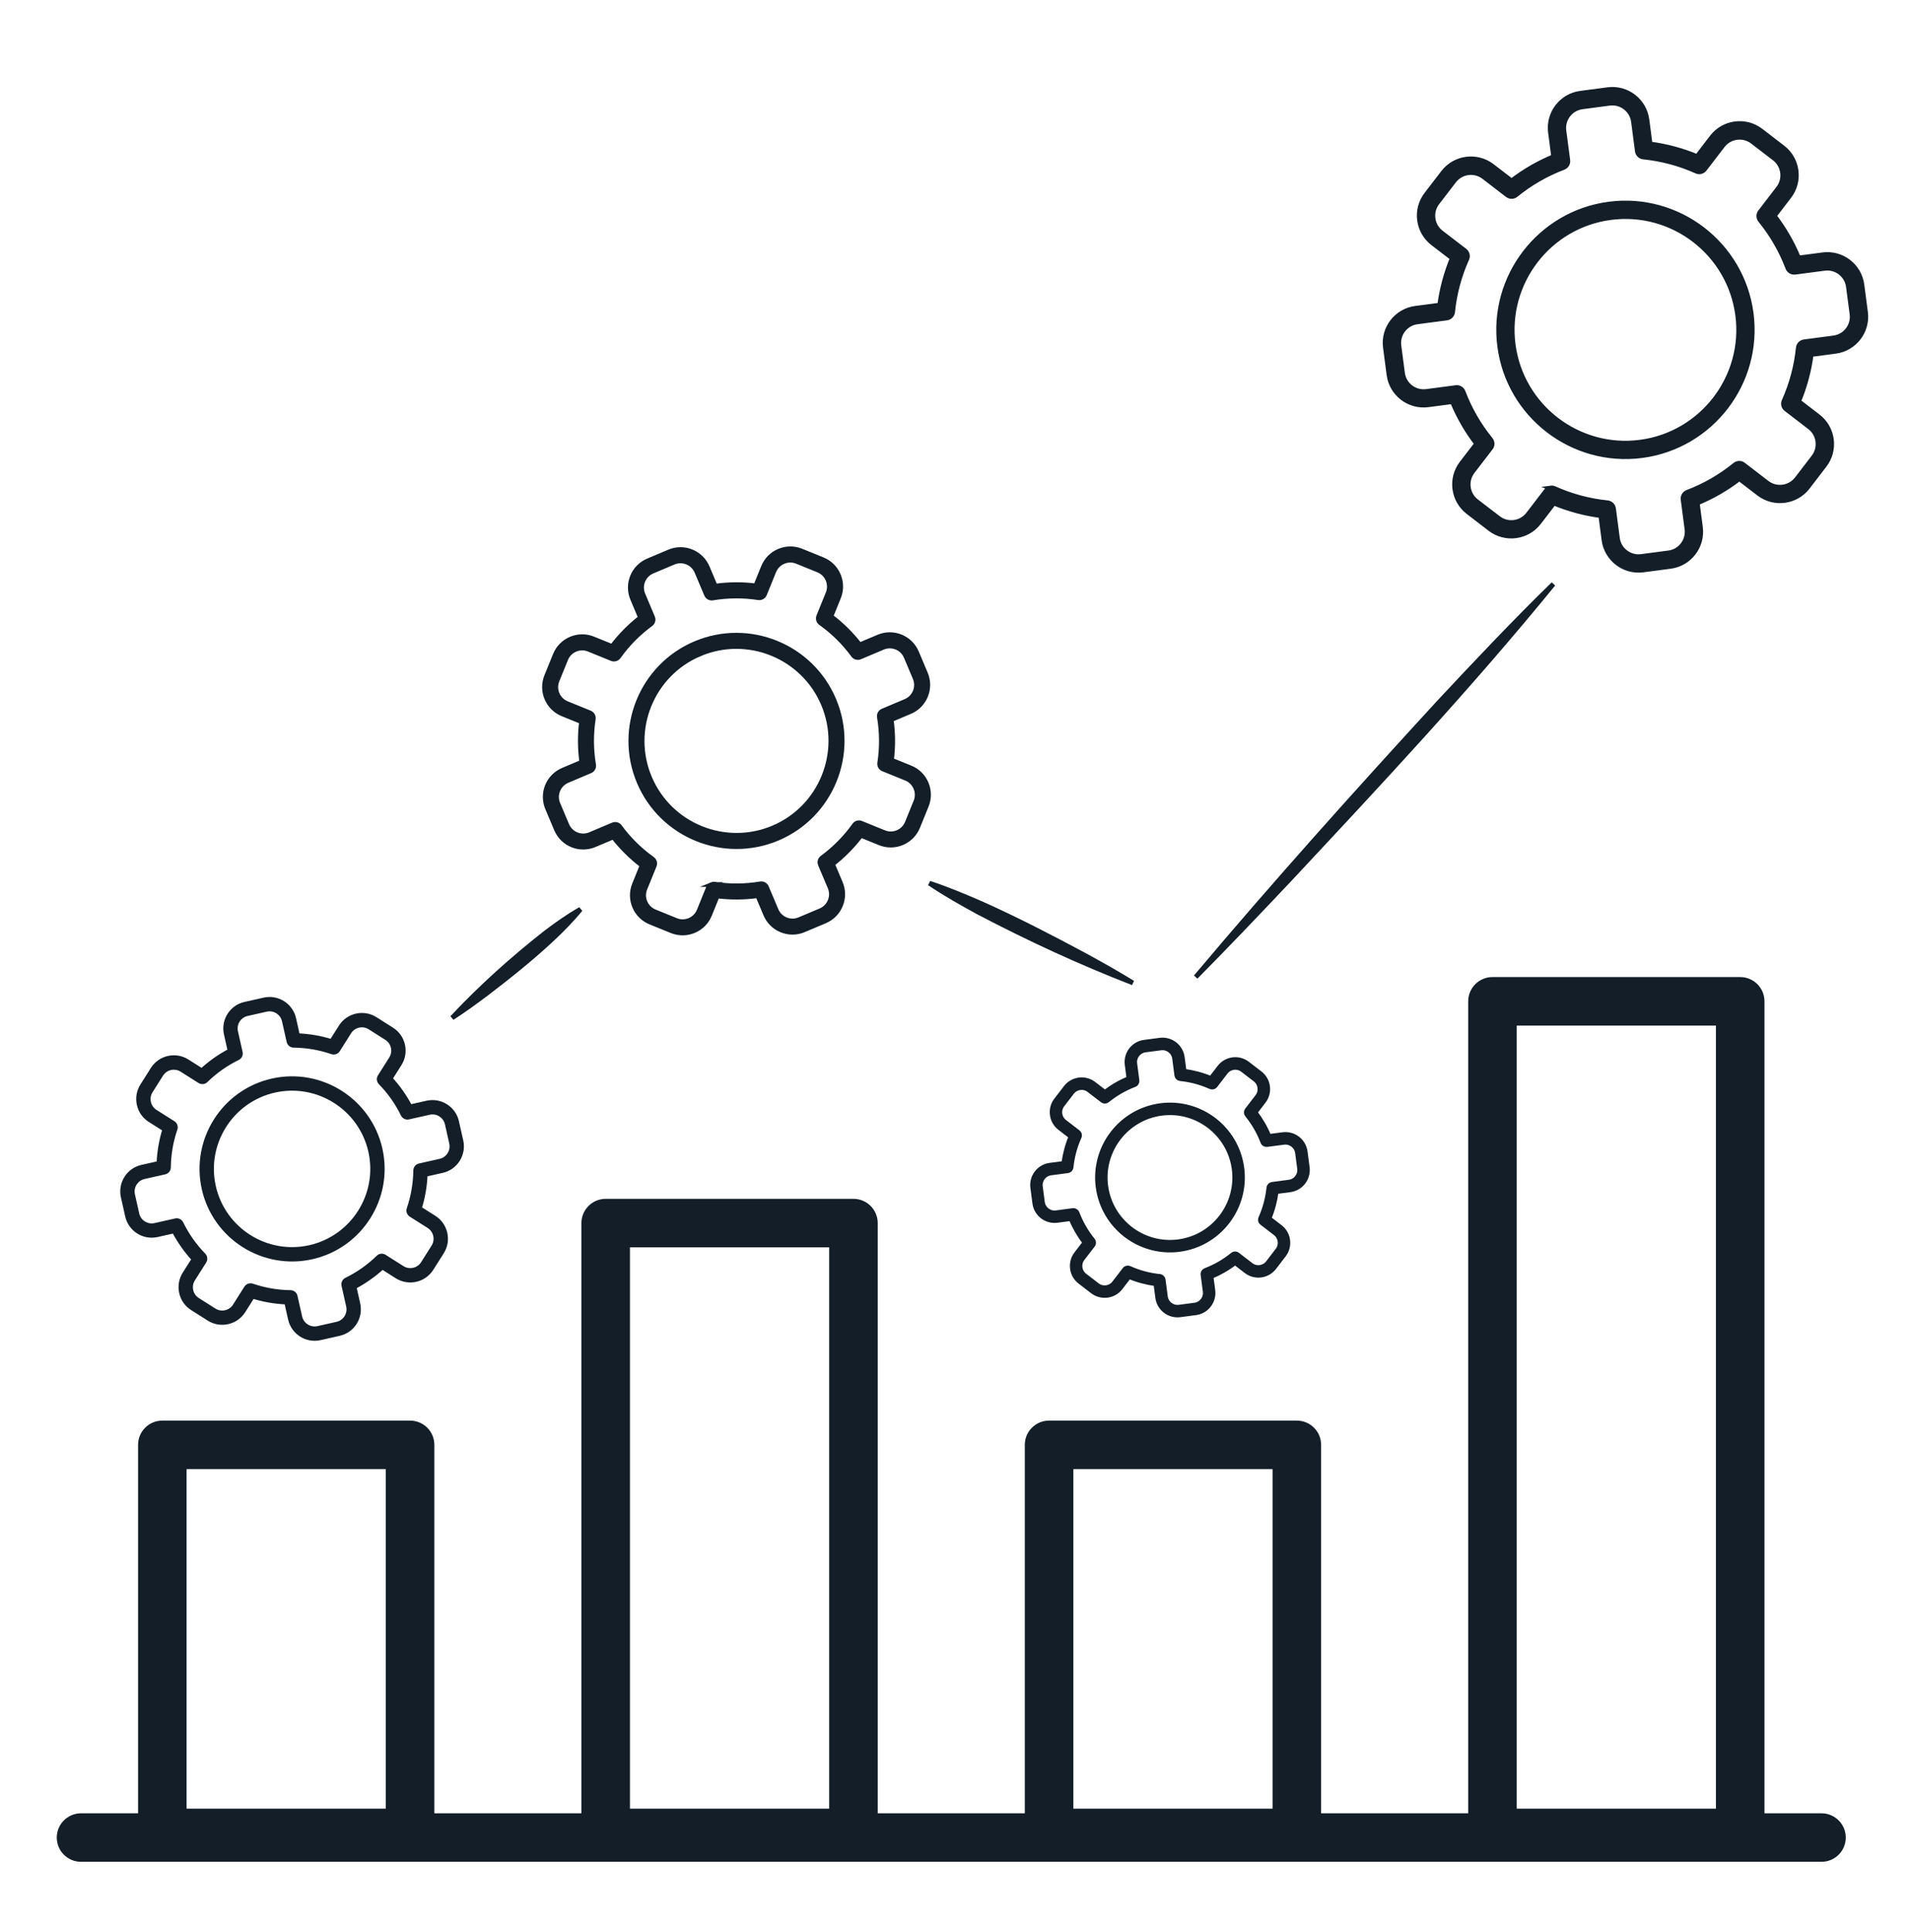 <?xml version="1.0" encoding="UTF-8"?>
<svg id="_1" data-name="1" xmlns="http://www.w3.org/2000/svg" viewBox="0 0 816.87 826.05">
  <defs>
    <style>
      .cls-1, .cls-2 {
        fill: #131e29;
      }

      .cls-2 {
        stroke: #131e29;
        stroke-miterlimit: 10;
        stroke-width: 2px;
      }
    </style>
  </defs>
  <g>
    <path class="cls-2" d="M133.39,537.4c-20.75,4.67-41.44-8.41-46.11-29.17-4.67-20.75,8.41-41.44,29.17-46.11,20.75-4.67,41.44,8.41,46.11,29.17,4.67,20.75-8.41,41.44-29.17,46.11Zm-16.03-71.24c-18.53,4.17-30.21,22.64-26.04,41.16,4.17,18.53,22.63,30.21,41.16,26.04s30.21-22.64,26.04-41.16c-4.17-18.53-22.63-30.21-41.16-26.04Z"/>
    <path class="cls-2" d="M145.06,570.15l-8.18,1.84c-5.71,1.28-11.39-2.31-12.68-8.02l-1.63-7.26c-4.96-.2-9.84-1.04-14.56-2.52l-3.98,6.29c-3.13,4.94-9.69,6.42-14.64,3.3l-7.09-4.49c-2.4-1.51-4.06-3.87-4.68-6.64-.62-2.77-.13-5.61,1.38-8l3.98-6.29c-3.35-3.64-6.21-7.69-8.51-12.08l-7.26,1.63c-5.71,1.28-11.4-2.31-12.68-8.02l-1.84-8.19c-1.28-5.71,2.31-11.4,8.02-12.68l7.26-1.63c.2-4.96,1.04-9.84,2.52-14.56l-6.29-3.98c-2.4-1.51-4.06-3.87-4.68-6.64-.62-2.77-.13-5.61,1.38-8l4.48-7.09c3.13-4.94,9.69-6.42,14.64-3.3l6.29,3.98c3.64-3.35,7.69-6.21,12.08-8.51l-1.63-7.26c-1.28-5.71,2.31-11.4,8.02-12.68l8.18-1.84c5.71-1.28,11.4,2.31,12.68,8.02l1.63,7.26c4.96,.2,9.84,1.04,14.56,2.52l3.98-6.29c3.13-4.94,9.7-6.42,14.64-3.3l7.09,4.49c2.39,1.51,4.06,3.87,4.68,6.64,.62,2.77,.13,5.61-1.38,8l-3.98,6.29c3.35,3.64,6.21,7.69,8.51,12.08l7.26-1.63c5.71-1.28,11.4,2.31,12.68,8.02l1.84,8.19c1.28,5.71-2.31,11.4-8.02,12.68l-7.26,1.63c-.2,4.96-1.04,9.84-2.52,14.56l6.29,3.98c2.39,1.51,4.06,3.87,4.68,6.64,.62,2.76,.13,5.61-1.38,8l-4.48,7.09c-3.13,4.94-9.69,6.42-14.64,3.3l-6.29-3.98c-3.64,3.35-7.69,6.21-12.08,8.51l1.63,7.26c1.28,5.71-2.31,11.4-8.02,12.68Zm-38.41-20.45c.36-.08,.75-.07,1.13,.06,5.3,1.82,10.85,2.78,16.47,2.85,.96,.01,1.79,.68,2,1.62l1.99,8.84c.78,3.48,4.25,5.67,7.73,4.89l8.18-1.84c3.48-.78,5.67-4.25,4.89-7.73l-1.99-8.84c-.21-.94,.25-1.89,1.11-2.32,5.06-2.47,9.66-5.71,13.67-9.63,.73-.72,1.88-.79,2.7-.17l7.5,4.75c3.01,1.91,7.02,1,8.92-2.01l4.48-7.09c1.91-3.01,1.01-7.02-2.01-8.92l-7.49-4.74c-.74-.38-1.2-1.19-1.11-2.05,.02-.17,.05-.33,.11-.49,1.82-5.3,2.77-10.83,2.84-16.45,.01-.96,.68-1.79,1.62-2l8.84-1.99c3.48-.78,5.67-4.25,4.89-7.73l-1.84-8.19c-.78-3.48-4.25-5.67-7.73-4.89l-8.84,1.99c-.94,.21-1.89-.25-2.32-1.11-2.47-5.05-5.71-9.65-9.63-13.66-.67-.69-.78-1.74-.27-2.55l4.84-7.65c1.91-3.01,1.01-7.02-2.01-8.92l-7.09-4.49c-3.01-1.91-7.02-1.01-8.92,2.01l-4.84,7.65c-.51,.81-1.51,1.16-2.42,.85-5.3-1.82-10.84-2.78-16.47-2.84-.96-.01-1.79-.68-2-1.62l-1.99-8.84c-.78-3.48-4.25-5.67-7.73-4.89l-8.18,1.84c-3.48,.78-5.67,4.25-4.89,7.73l1.99,8.84c.21,.94-.25,1.89-1.11,2.32-5.06,2.47-9.65,5.71-13.66,9.63-.69,.67-1.74,.78-2.56,.27l-7.65-4.84c-3.01-1.91-7.02-1-8.92,2.01l-4.48,7.09c-.92,1.46-1.22,3.19-.84,4.88,.38,1.69,1.39,3.12,2.85,4.05l7.65,4.84c.81,.51,1.16,1.52,.85,2.42-1.82,5.3-2.78,10.84-2.84,16.47-.01,.96-.68,1.79-1.62,2l-8.83,1.99c-3.48,.78-5.67,4.25-4.89,7.73l1.84,8.19c.78,3.48,4.25,5.67,7.73,4.89l8.83-1.99c.94-.21,1.89,.25,2.32,1.11,2.47,5.05,5.7,9.64,9.61,13.65,.12,.12,.22,.25,.31,.4,.45,.74,.38,1.67-.13,2.33l-4.74,7.49c-.92,1.46-1.22,3.19-.84,4.88s1.39,3.12,2.85,4.05l7.09,4.49c3.01,1.91,7.02,1.01,8.92-2.01l4.74-7.5c.29-.56,.8-.94,1.38-1.07Z"/>
  </g>
  <g>
    <path class="cls-2" d="M332.56,358.43c-22.97,9.69-49.54-1.11-59.23-24.08-9.69-22.97,1.1-49.54,24.07-59.23,22.97-9.69,49.54,1.11,59.23,24.08,9.69,22.97-1.1,49.54-24.07,59.23Zm-33.27-78.84c-20.5,8.65-30.14,32.37-21.49,52.87,8.65,20.5,32.37,30.14,52.87,21.49,20.5-8.65,30.14-32.37,21.49-52.87-8.65-20.5-32.37-30.14-52.88-21.49Z"/>
    <path class="cls-2" d="M352.82,393.79l-9.06,3.82c-6.32,2.67-13.62-.3-16.29-6.62l-3.39-8.04c-5.76,.8-11.57,.84-17.32,.12l-3.28,8.08c-2.58,6.35-9.85,9.42-16.2,6.84l-9.11-3.7c-3.08-1.25-5.48-3.62-6.77-6.68-1.29-3.06-1.31-6.44-.06-9.52l3.28-8.08c-4.62-3.5-8.75-7.58-12.32-12.17l-8.04,3.39c-6.32,2.67-13.62-.3-16.29-6.62l-3.82-9.06c-2.67-6.32,.3-13.62,6.62-16.29l8.04-3.39c-.8-5.76-.84-11.56-.12-17.32l-8.08-3.28c-3.08-1.25-5.48-3.62-6.77-6.68-1.29-3.06-1.31-6.44-.06-9.52l3.7-9.11c2.58-6.35,9.85-9.42,16.2-6.84l8.08,3.28c3.5-4.62,7.58-8.76,12.17-12.32l-3.39-8.04c-2.67-6.32,.3-13.62,6.62-16.29l9.06-3.82c6.32-2.67,13.62,.3,16.29,6.62l3.39,8.04c5.76-.8,11.57-.84,17.32-.12l3.28-8.08c2.58-6.35,9.85-9.42,16.2-6.84l9.11,3.7c3.08,1.25,5.48,3.62,6.77,6.68,1.29,3.06,1.31,6.44,.06,9.52l-3.28,8.08c4.62,3.5,8.76,7.58,12.32,12.17l8.04-3.39c6.32-2.67,13.62,.3,16.29,6.62l3.82,9.06c2.67,6.32-.3,13.62-6.62,16.29l-8.04,3.39c.8,5.76,.84,11.57,.12,17.32l8.08,3.28c3.08,1.25,5.48,3.62,6.77,6.68s1.31,6.44,.06,9.52l-3.7,9.11c-2.58,6.35-9.85,9.42-16.2,6.84l-8.08-3.28c-3.5,4.62-7.58,8.75-12.17,12.32l3.39,8.04c2.67,6.32-.3,13.62-6.62,16.29Zm-48.54-15.62c.4-.17,.85-.23,1.31-.16,6.49,1,13.09,.96,19.59-.13,1.11-.19,2.2,.41,2.64,1.45l4.13,9.78c1.63,3.85,6.08,5.66,9.93,4.04l9.06-3.82c3.85-1.62,5.66-6.08,4.04-9.93l-4.13-9.78c-.44-1.04-.11-2.24,.8-2.9,5.32-3.9,9.95-8.59,13.76-13.94,.7-.98,2.01-1.3,3.08-.75l9.63,3.92c3.87,1.57,8.3-.3,9.88-4.17l3.7-9.11c1.57-3.87-.3-8.3-4.17-9.88l-9.62-3.91c-.94-.29-1.63-1.12-1.71-2.13-.02-.19,0-.39,.03-.59,1-6.48,.95-13.07-.14-19.56-.19-1.11,.41-2.2,1.45-2.64l9.78-4.13c3.85-1.62,5.66-6.08,4.04-9.93l-3.82-9.06c-1.62-3.85-6.08-5.66-9.93-4.04l-9.78,4.13c-1.04,.44-2.24,.11-2.9-.8-3.9-5.32-8.58-9.95-13.94-13.76-.92-.65-1.26-1.85-.84-2.89l3.99-9.83c1.57-3.87-.3-8.3-4.17-9.88l-9.11-3.7c-3.87-1.57-8.3,.3-9.88,4.17l-3.99,9.83c-.42,1.04-1.51,1.66-2.62,1.49-6.49-1-13.08-.96-19.58,.13-1.11,.19-2.2-.41-2.64-1.45l-4.13-9.78c-1.62-3.85-6.08-5.66-9.93-4.04l-9.06,3.82c-3.85,1.62-5.66,6.08-4.04,9.93l4.13,9.78c.44,1.04,.11,2.24-.8,2.9-5.32,3.9-9.95,8.59-13.76,13.94-.65,.91-1.85,1.27-2.89,.84l-9.83-4c-3.87-1.57-8.3,.3-9.87,4.17l-3.7,9.11c-.76,1.88-.75,3.94,.04,5.8s2.25,3.31,4.13,4.07l9.83,4c1.04,.42,1.65,1.51,1.48,2.62-1,6.49-.95,13.08,.14,19.58,.19,1.11-.41,2.2-1.45,2.64l-9.78,4.13c-3.85,1.62-5.66,6.08-4.04,9.93l3.82,9.06c1.62,3.85,6.08,5.66,9.93,4.04l9.78-4.13c1.04-.44,2.24-.11,2.9,.8,3.89,5.31,8.58,9.94,13.92,13.75,.16,.11,.31,.24,.44,.39,.67,.77,.78,1.85,.34,2.72l-3.91,9.62c-.76,1.88-.75,3.94,.04,5.8s2.25,3.31,4.13,4.07l9.11,3.7c3.87,1.57,8.3-.3,9.88-4.17l3.91-9.64c.22-.7,.73-1.25,1.38-1.52Z"/>
  </g>
  <g>
    <path class="cls-2" d="M702.23,194.81c-29.65,3.89-56.95-17.07-60.84-46.72-3.89-29.65,17.06-56.94,46.72-60.84,29.65-3.89,56.95,17.06,60.84,46.72s-17.06,56.94-46.72,60.84Zm-13.37-101.78c-26.47,3.47-45.18,27.84-41.7,54.31,3.48,26.47,27.84,45.18,54.31,41.7,26.47-3.47,45.18-27.84,41.7-54.31s-27.84-45.18-54.31-41.7Z"/>
    <path class="cls-2" d="M714.4,242.16l-11.69,1.54c-8.15,1.07-15.66-4.69-16.73-12.85l-1.36-10.38c-6.91-.91-13.64-2.72-20.07-5.38l-6.37,8.3c-5.01,6.52-14.39,7.75-20.92,2.75l-9.35-7.19c-3.16-2.43-5.19-5.94-5.71-9.89-.52-3.95,.53-7.87,2.96-11.03l6.37-8.3c-4.23-5.52-7.71-11.55-10.38-18l-10.38,1.36c-8.15,1.07-15.66-4.69-16.73-12.85l-1.54-11.7c-1.07-8.15,4.69-15.66,12.85-16.73l10.38-1.36c.91-6.91,2.72-13.64,5.38-20.07l-8.3-6.37c-3.16-2.43-5.19-5.94-5.71-9.89-.52-3.95,.53-7.87,2.96-11.03l7.18-9.36c5.01-6.52,14.39-7.75,20.92-2.75l8.3,6.37c5.52-4.23,11.56-7.71,18-10.38l-1.36-10.38c-1.07-8.15,4.69-15.66,12.85-16.73l11.69-1.54c8.15-1.07,15.66,4.69,16.73,12.85l1.36,10.38c6.91,.91,13.65,2.72,20.07,5.38l6.37-8.3c5.01-6.52,14.39-7.75,20.92-2.75l9.36,7.19c3.16,2.43,5.19,5.94,5.71,9.89s-.53,7.87-2.96,11.03l-6.37,8.3c4.23,5.52,7.71,11.56,10.38,18l10.38-1.36c8.15-1.07,15.66,4.69,16.73,12.85l1.54,11.7c1.07,8.15-4.69,15.66-12.85,16.73l-10.38,1.36c-.91,6.91-2.72,13.64-5.38,20.07l8.3,6.37c3.16,2.43,5.19,5.94,5.71,9.89,.52,3.95-.53,7.87-2.96,11.03l-7.18,9.36c-5.01,6.52-14.39,7.75-20.92,2.75l-8.3-6.37c-5.52,4.23-11.55,7.71-18,10.38l1.36,10.38c1.07,8.15-4.69,15.66-12.85,16.73Zm-51.17-33.53c.52-.07,1.06,0,1.57,.23,7.19,3.23,14.83,5.28,22.7,6.09,1.34,.14,2.41,1.18,2.59,2.52l1.66,12.62c.65,4.97,5.23,8.48,10.2,7.83l11.69-1.54c4.97-.65,8.48-5.23,7.83-10.2l-1.66-12.62c-.18-1.34,.59-2.62,1.85-3.1,7.4-2.81,14.25-6.77,20.36-11.74,1.12-.91,2.74-.86,3.8,.11l9.9,7.6c3.98,3.05,9.7,2.3,12.75-1.67l7.18-9.35c3.05-3.98,2.3-9.7-1.67-12.75l-9.88-7.59c-.99-.63-1.53-1.81-1.3-3.01,.04-.23,.12-.46,.22-.67,3.22-7.18,5.26-14.81,6.07-22.67,.14-1.34,1.18-2.41,2.52-2.59l12.62-1.66c4.97-.65,8.49-5.23,7.83-10.2l-1.54-11.7c-.65-4.97-5.23-8.48-10.2-7.83l-12.62,1.66c-1.34,.18-2.62-.59-3.1-1.85-2.81-7.39-6.76-14.24-11.74-20.35-.85-1.05-.87-2.54-.05-3.61l7.75-10.09c3.05-3.98,2.3-9.7-1.67-12.75l-9.36-7.18c-3.97-3.05-9.7-2.3-12.75,1.67l-7.75,10.09c-.82,1.07-2.27,1.44-3.5,.88-7.19-3.23-14.83-5.27-22.69-6.08-1.34-.14-2.41-1.18-2.59-2.52l-1.66-12.62c-.65-4.97-5.23-8.48-10.2-7.83l-11.69,1.54c-4.97,.65-8.48,5.23-7.83,10.2l1.66,12.62c.18,1.34-.59,2.62-1.85,3.1-7.39,2.81-14.24,6.76-20.36,11.74-1.05,.85-2.54,.87-3.61,.05l-10.09-7.75c-3.98-3.05-9.69-2.3-12.75,1.68l-7.18,9.35c-1.48,1.93-2.12,4.31-1.8,6.72s1.55,4.55,3.48,6.03l10.1,7.75c1.07,.82,1.43,2.27,.88,3.5-3.23,7.19-5.27,14.83-6.08,22.69-.14,1.34-1.18,2.41-2.52,2.59l-12.62,1.66c-4.97,.65-8.49,5.23-7.83,10.2l1.54,11.7c.65,4.97,5.23,8.48,10.2,7.83l12.62-1.66c1.34-.18,2.62,.59,3.1,1.85,2.81,7.39,6.75,14.23,11.72,20.33,.15,.18,.28,.38,.38,.59,.53,1.1,.32,2.38-.48,3.25l-7.59,9.88c-1.48,1.93-2.12,4.31-1.8,6.72s1.55,4.55,3.48,6.03l9.36,7.18c3.97,3.05,9.7,2.3,12.75-1.67l7.6-9.9c.48-.75,1.25-1.21,2.07-1.32Z"/>
  </g>
  <g>
    <path class="cls-1" d="M175.37,794.03H69.43c-5.73,0-10.38-4.64-10.38-10.37v-165.92c0-5.73,4.65-10.37,10.38-10.37h105.95c5.73,0,10.38,4.64,10.38,10.37v165.92c0,5.73-4.65,10.37-10.38,10.37Zm-95.57-20.74h85.2v-145.18H79.8v145.18Z"/>
    <path class="cls-1" d="M365,794.03h-105.96c-5.72,0-10.38-4.64-10.38-10.37v-260.73c0-5.73,4.65-10.37,10.38-10.37h105.96c5.73,0,10.38,4.64,10.38,10.37v260.73c0,5.73-4.65,10.37-10.38,10.37Zm-95.58-20.74h85.2v-239.99h-85.2v239.99Z"/>
    <path class="cls-1" d="M554.63,794.03h-105.96c-5.73,0-10.38-4.64-10.38-10.37v-165.92c0-5.73,4.65-10.37,10.38-10.37h105.96c5.73,0,10.38,4.64,10.38,10.37v165.92c0,5.73-4.65,10.37-10.38,10.37Zm-95.58-20.74h85.2v-145.18h-85.2v145.18Z"/>
    <path class="cls-1" d="M744.25,794.03h-105.95c-5.72,0-10.38-4.64-10.38-10.37V428.11c0-5.73,4.65-10.37,10.38-10.37h105.95c5.73,0,10.38,4.64,10.38,10.37v355.55c0,5.73-4.65,10.37-10.38,10.37Zm-95.57-20.74h85.19V438.48h-85.19v334.8Z"/>
    <path class="cls-1" d="M779.02,796.01H34.66c-5.73,0-10.38-4.64-10.38-10.37s4.65-10.37,10.38-10.37H779.02c5.73,0,10.38,4.64,10.38,10.37s-4.65,10.37-10.38,10.37Z"/>
  </g>
  <g>
    <path class="cls-2" d="M504.42,534.2c-16.96,2.23-32.57-9.76-34.79-26.71-2.23-16.96,9.76-32.57,26.71-34.8,16.96-2.23,32.57,9.75,34.79,26.71,2.23,16.96-9.76,32.57-26.71,34.8Zm-7.65-58.21c-15.14,1.99-25.83,15.92-23.85,31.06s15.92,25.84,31.06,23.85c15.14-1.99,25.83-15.92,23.85-31.06-1.99-15.14-15.92-25.84-31.06-23.85Z"/>
    <path class="cls-2" d="M511.38,561.28l-6.69,.88c-4.66,.61-8.96-2.68-9.57-7.35l-.78-5.93c-3.95-.52-7.8-1.55-11.48-3.08l-3.64,4.75c-2.86,3.73-8.23,4.44-11.96,1.57l-5.35-4.11c-1.81-1.39-2.97-3.4-3.26-5.65s.3-4.5,1.69-6.31l3.64-4.75c-2.42-3.16-4.41-6.61-5.93-10.29l-5.93,.78c-4.66,.61-8.96-2.68-9.57-7.35l-.88-6.69c-.61-4.66,2.68-8.96,7.35-9.57l5.93-.78c.52-3.95,1.55-7.8,3.08-11.48l-4.74-3.64c-1.81-1.39-2.97-3.4-3.26-5.65-.3-2.26,.3-4.5,1.69-6.31l4.11-5.35c2.87-3.73,8.23-4.44,11.96-1.57l4.74,3.64c3.16-2.42,6.61-4.41,10.29-5.94l-.78-5.93c-.61-4.66,2.68-8.96,7.35-9.57l6.69-.88c4.66-.61,8.96,2.68,9.57,7.35l.78,5.93c3.95,.52,7.8,1.55,11.48,3.08l3.64-4.75c2.86-3.73,8.23-4.44,11.96-1.57l5.35,4.11c1.81,1.39,2.97,3.4,3.26,5.65,.3,2.26-.3,4.5-1.69,6.31l-3.64,4.75c2.42,3.16,4.41,6.61,5.93,10.29l5.93-.78c4.66-.61,8.96,2.68,9.57,7.35l.88,6.69c.61,4.66-2.68,8.96-7.35,9.57l-5.93,.78c-.52,3.95-1.55,7.8-3.08,11.48l4.74,3.64c1.81,1.39,2.97,3.4,3.26,5.65s-.3,4.5-1.69,6.31l-4.11,5.35c-2.87,3.73-8.23,4.44-11.96,1.57l-4.74-3.64c-3.16,2.42-6.61,4.41-10.29,5.94l.78,5.93c.61,4.66-2.68,8.96-7.35,9.57Zm-29.26-19.17c.3-.04,.61,0,.9,.13,4.11,1.85,8.48,3.02,12.98,3.48,.77,.08,1.38,.68,1.48,1.44l.95,7.22c.37,2.84,2.99,4.85,5.83,4.48l6.69-.88c2.84-.37,4.85-2.99,4.48-5.83l-.95-7.22c-.1-.76,.34-1.5,1.06-1.77,4.23-1.61,8.15-3.87,11.64-6.72,.64-.52,1.57-.49,2.17,.06l5.66,4.35c2.28,1.75,5.54,1.31,7.29-.96l4.11-5.35c1.75-2.27,1.32-5.55-.96-7.29l-5.65-4.34c-.57-.36-.88-1.04-.74-1.72,.03-.13,.07-.26,.12-.38,1.84-4.11,3.01-8.47,3.47-12.97,.08-.77,.68-1.38,1.44-1.48l7.22-.95c2.84-.37,4.85-2.99,4.48-5.83l-.88-6.69c-.37-2.84-2.99-4.85-5.83-4.48l-7.22,.95c-.76,.1-1.5-.34-1.77-1.06-1.61-4.23-3.87-8.14-6.71-11.64-.49-.6-.5-1.45-.03-2.06l4.43-5.77c1.75-2.27,1.32-5.55-.96-7.29l-5.35-4.11c-2.27-1.74-5.55-1.32-7.29,.96l-4.43,5.77c-.47,.61-1.3,.82-2,.51-4.11-1.84-8.48-3.02-12.98-3.48-.77-.08-1.38-.67-1.48-1.44l-.95-7.22c-.37-2.84-2.99-4.85-5.83-4.48l-6.69,.88c-2.84,.37-4.85,2.99-4.48,5.83l.95,7.22c.1,.76-.34,1.5-1.06,1.77-4.23,1.61-8.14,3.87-11.64,6.71-.6,.49-1.45,.5-2.07,.03l-5.77-4.43c-2.27-1.75-5.54-1.31-7.29,.96l-4.11,5.35c-.85,1.1-1.21,2.47-1.03,3.84s.89,2.6,1.99,3.45l5.77,4.43c.61,.47,.82,1.3,.5,2-1.85,4.11-3.02,8.48-3.48,12.98-.08,.77-.68,1.38-1.44,1.48l-7.22,.95c-2.84,.37-4.85,2.99-4.48,5.83l.88,6.69c.37,2.84,2.99,4.85,5.83,4.48l7.22-.95c.76-.1,1.5,.34,1.77,1.06,1.61,4.22,3.86,8.14,6.7,11.63,.09,.1,.16,.22,.22,.34,.31,.63,.18,1.36-.27,1.86l-4.34,5.65c-.85,1.1-1.21,2.47-1.03,3.84s.89,2.6,1.99,3.45l5.35,4.11c2.27,1.75,5.54,1.32,7.29-.96l4.34-5.66c.27-.43,.71-.69,1.19-.75Z"/>
  </g>
  <g>
    <line class="cls-1" x1="193.27" y1="435.25" x2="248.38" y2="388.64"/>
    <path class="cls-1" d="M192.63,434.49c12.37-13.2,25.85-25.29,40.07-36.45,4.8-3.64,9.71-7.14,15.04-10.16,0,0,1.29,1.53,1.29,1.53-3.86,4.75-8.13,9.01-12.52,13.14-8.82,8.2-18.23,15.71-27.8,23.02-4.82,3.61-9.69,7.17-14.79,10.45,0,0-1.29-1.53-1.29-1.53h0Z"/>
  </g>
  <g>
    <line class="cls-1" x1="511.37" y1="417.74" x2="664.37" y2="249.65"/>
    <path class="cls-1" d="M510.63,417.07c33.55-39.83,68.39-78.65,103.61-117,16.07-17.21,32.54-34.66,49.39-51.09,0,0,1.48,1.35,1.48,1.35-35.89,44.03-74.82,85.66-113.59,127.13-13.02,13.77-26.08,27.49-39.41,40.96,0,0-1.48-1.35-1.48-1.35h0Z"/>
  </g>
  <g>
    <line class="cls-1" x1="484.57" y1="420.27" x2="397.38" y2="377.54"/>
    <path class="cls-1" d="M484.13,421.17c-22.67-8.78-44.73-19.02-66.26-30.29-7.11-3.88-14.18-7.85-20.94-12.43,0,0,.88-1.8,.88-1.8,7.77,2.54,15.23,5.69,22.66,8.93,14.78,6.62,29.16,14.06,43.43,21.7,7.11,3.88,14.19,7.83,21.11,12.1,0,0-.88,1.8-.88,1.8h0Z"/>
  </g>
</svg>